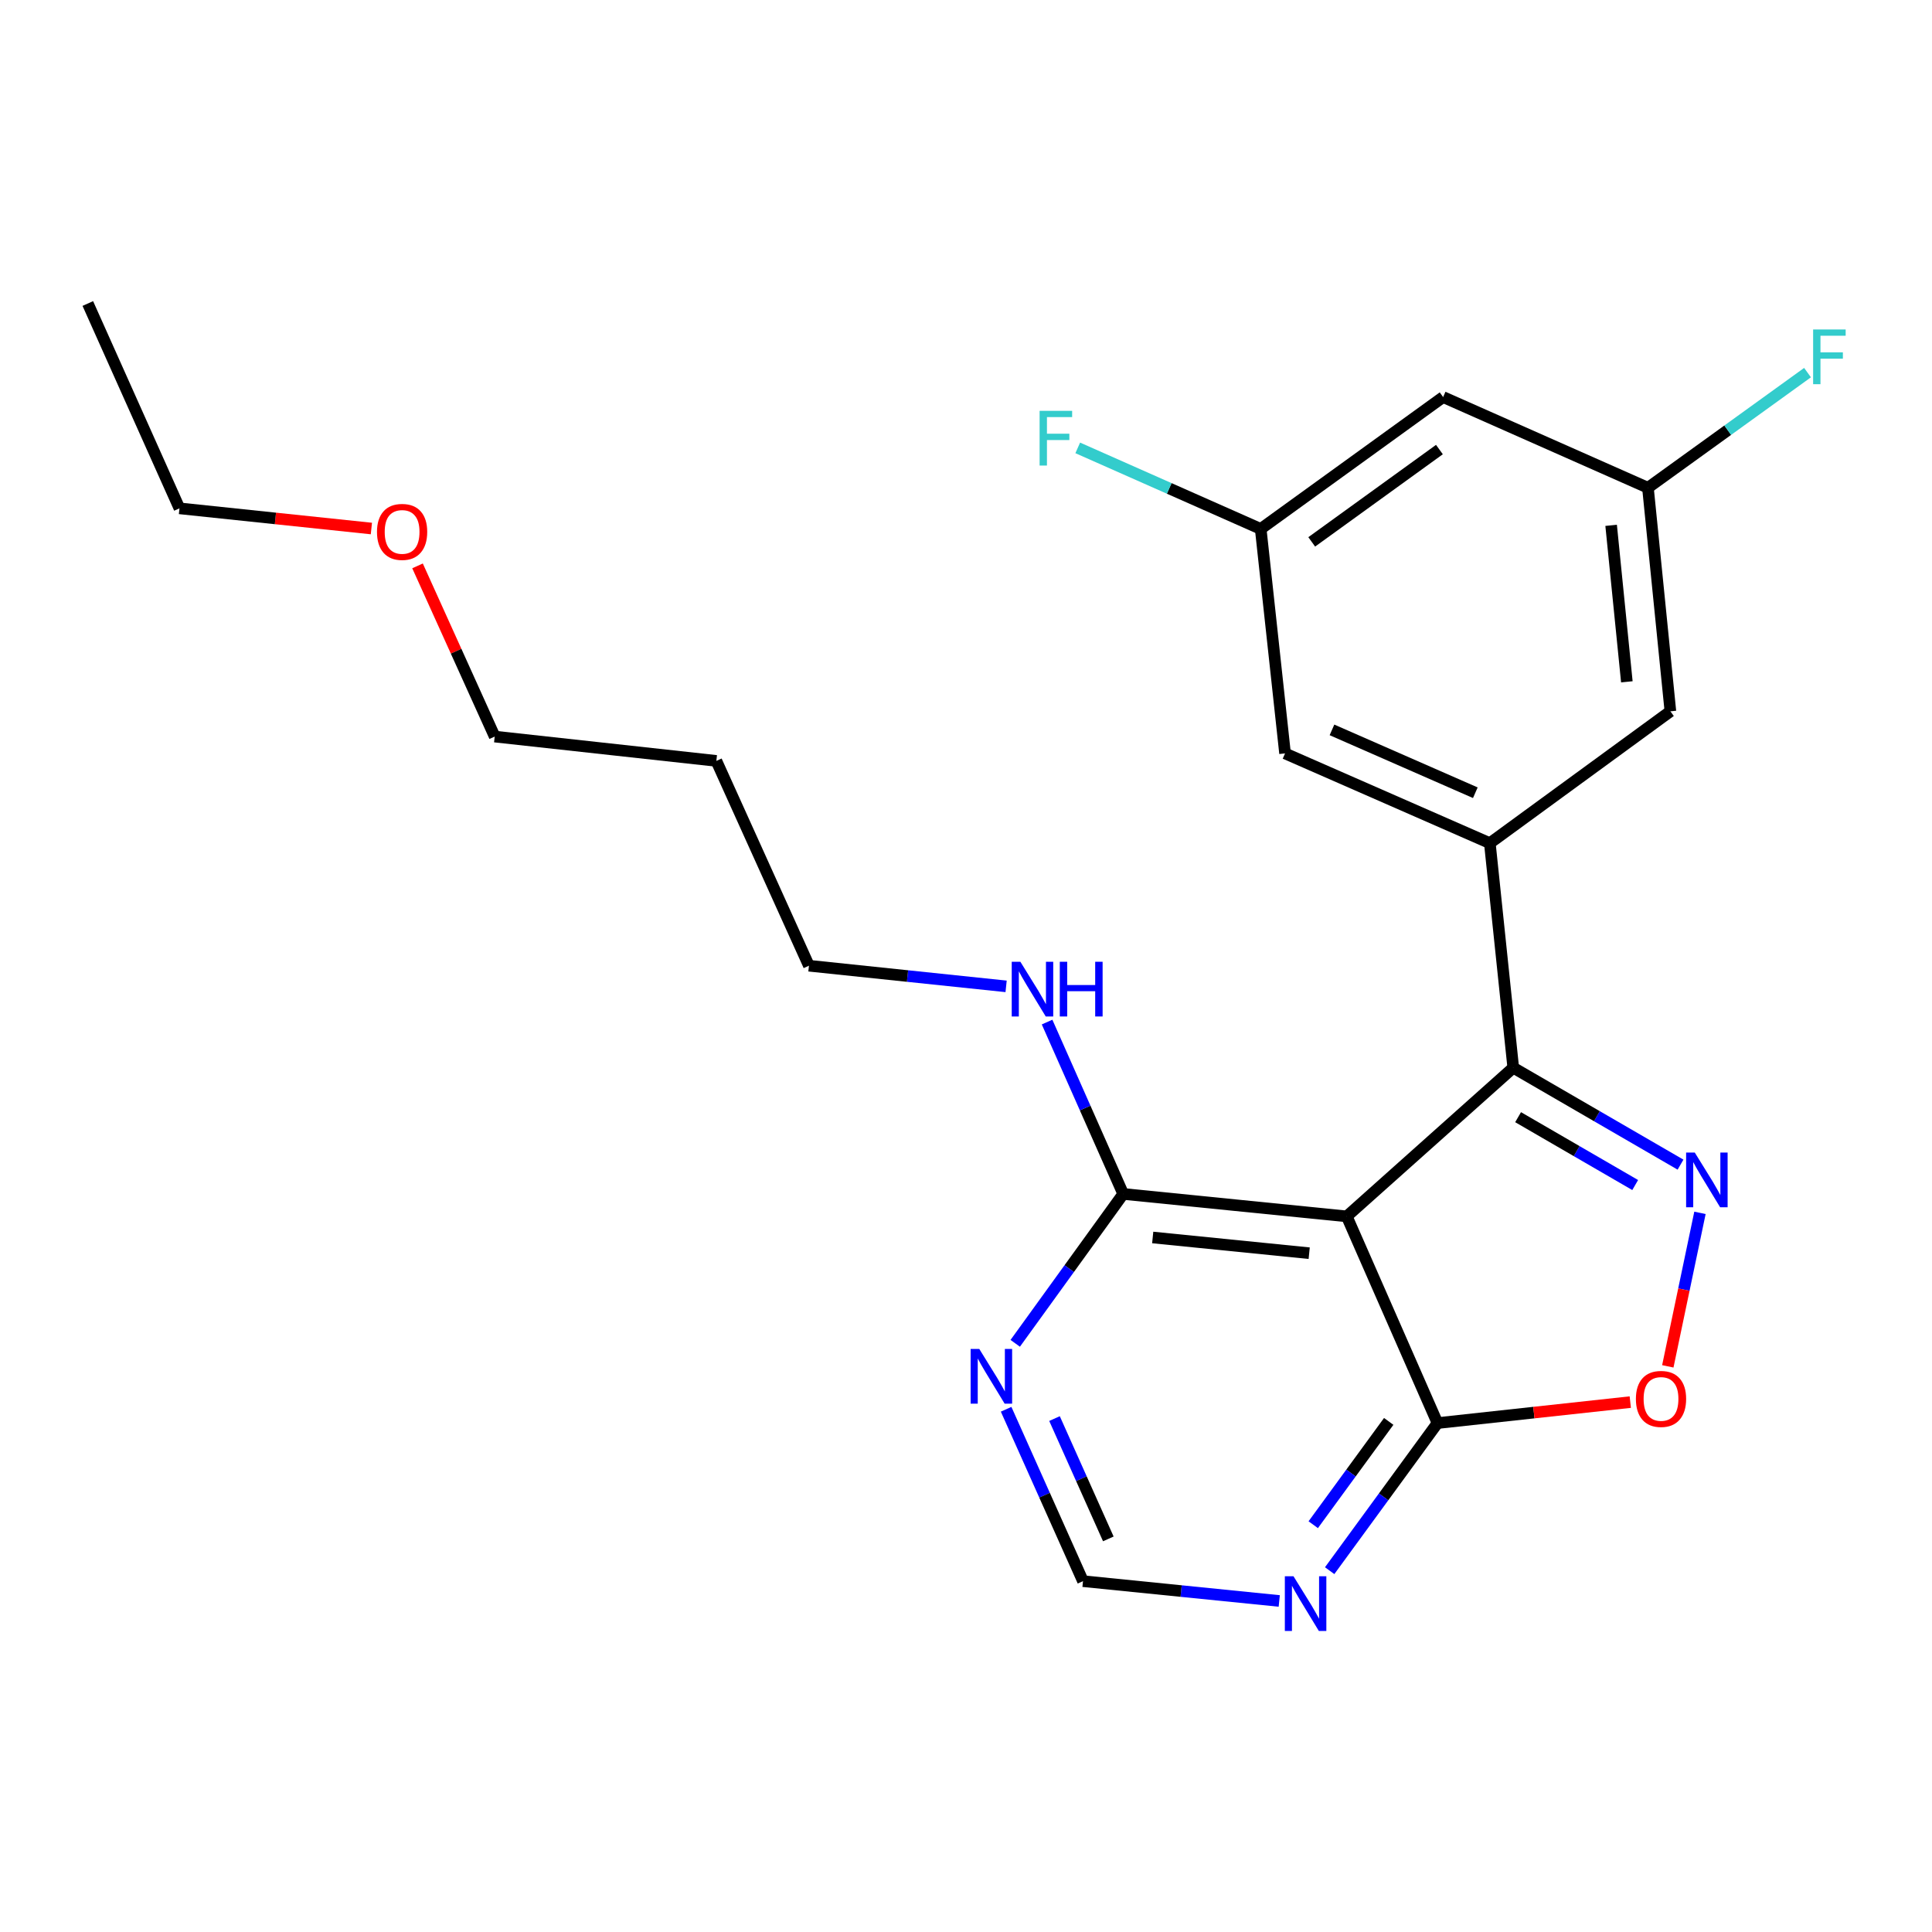<?xml version='1.0' encoding='iso-8859-1'?>
<svg version='1.1' baseProfile='full'
              xmlns='http://www.w3.org/2000/svg'
                      xmlns:rdkit='http://www.rdkit.org/xml'
                      xmlns:xlink='http://www.w3.org/1999/xlink'
                  xml:space='preserve'
width='1000px' height='1000px' viewBox='0 0 1000 1000'>
<!-- END OF HEADER -->
<rect style='opacity:1.0;fill:#FFFFFF;stroke:none' width='1000' height='1000' x='0' y='0'> </rect>
<path class='bond-0' d='M 869.836,602.817 L 826.546,577.729' style='fill:none;fill-rule:evenodd;stroke:#0000FF;stroke-width:6px;stroke-linecap:butt;stroke-linejoin:miter;stroke-opacity:1' />
<path class='bond-0' d='M 826.546,577.729 L 783.257,552.641' style='fill:none;fill-rule:evenodd;stroke:#000000;stroke-width:6px;stroke-linecap:butt;stroke-linejoin:miter;stroke-opacity:1' />
<path class='bond-0' d='M 846.37,613.374 L 816.067,595.812' style='fill:none;fill-rule:evenodd;stroke:#0000FF;stroke-width:6px;stroke-linecap:butt;stroke-linejoin:miter;stroke-opacity:1' />
<path class='bond-0' d='M 816.067,595.812 L 785.764,578.25' style='fill:none;fill-rule:evenodd;stroke:#000000;stroke-width:6px;stroke-linecap:butt;stroke-linejoin:miter;stroke-opacity:1' />
<path class='bond-4' d='M 879.899,627.773 L 871.576,667.496' style='fill:none;fill-rule:evenodd;stroke:#0000FF;stroke-width:6px;stroke-linecap:butt;stroke-linejoin:miter;stroke-opacity:1' />
<path class='bond-4' d='M 871.576,667.496 L 863.254,707.22' style='fill:none;fill-rule:evenodd;stroke:#FF0000;stroke-width:6px;stroke-linecap:butt;stroke-linejoin:miter;stroke-opacity:1' />
<path class='bond-1' d='M 783.257,552.641 L 697.079,629.599' style='fill:none;fill-rule:evenodd;stroke:#000000;stroke-width:6px;stroke-linecap:butt;stroke-linejoin:miter;stroke-opacity:1' />
<path class='bond-2' d='M 783.257,552.641 L 771.135,436.426' style='fill:none;fill-rule:evenodd;stroke:#000000;stroke-width:6px;stroke-linecap:butt;stroke-linejoin:miter;stroke-opacity:1' />
<path class='bond-5' d='M 697.079,629.599 L 581.375,617.977' style='fill:none;fill-rule:evenodd;stroke:#000000;stroke-width:6px;stroke-linecap:butt;stroke-linejoin:miter;stroke-opacity:1' />
<path class='bond-5' d='M 677.635,648.651 L 596.642,640.515' style='fill:none;fill-rule:evenodd;stroke:#000000;stroke-width:6px;stroke-linecap:butt;stroke-linejoin:miter;stroke-opacity:1' />
<path class='bond-23' d='M 697.079,629.599 L 744.046,736.584' style='fill:none;fill-rule:evenodd;stroke:#000000;stroke-width:6px;stroke-linecap:butt;stroke-linejoin:miter;stroke-opacity:1' />
<path class='bond-9' d='M 771.135,436.426 L 665.137,389.959' style='fill:none;fill-rule:evenodd;stroke:#000000;stroke-width:6px;stroke-linecap:butt;stroke-linejoin:miter;stroke-opacity:1' />
<path class='bond-9' d='M 763.626,410.314 L 689.428,377.787' style='fill:none;fill-rule:evenodd;stroke:#000000;stroke-width:6px;stroke-linecap:butt;stroke-linejoin:miter;stroke-opacity:1' />
<path class='bond-10' d='M 771.135,436.426 L 864.592,368.176' style='fill:none;fill-rule:evenodd;stroke:#000000;stroke-width:6px;stroke-linecap:butt;stroke-linejoin:miter;stroke-opacity:1' />
<path class='bond-3' d='M 744.046,736.584 L 793.938,731.156' style='fill:none;fill-rule:evenodd;stroke:#000000;stroke-width:6px;stroke-linecap:butt;stroke-linejoin:miter;stroke-opacity:1' />
<path class='bond-3' d='M 793.938,731.156 L 843.829,725.728' style='fill:none;fill-rule:evenodd;stroke:#FF0000;stroke-width:6px;stroke-linecap:butt;stroke-linejoin:miter;stroke-opacity:1' />
<path class='bond-6' d='M 744.046,736.584 L 716.139,774.78' style='fill:none;fill-rule:evenodd;stroke:#000000;stroke-width:6px;stroke-linecap:butt;stroke-linejoin:miter;stroke-opacity:1' />
<path class='bond-6' d='M 716.139,774.78 L 688.232,812.976' style='fill:none;fill-rule:evenodd;stroke:#0000FF;stroke-width:6px;stroke-linecap:butt;stroke-linejoin:miter;stroke-opacity:1' />
<path class='bond-6' d='M 718.798,735.713 L 699.264,762.45' style='fill:none;fill-rule:evenodd;stroke:#000000;stroke-width:6px;stroke-linecap:butt;stroke-linejoin:miter;stroke-opacity:1' />
<path class='bond-6' d='M 699.264,762.45 L 679.729,789.188' style='fill:none;fill-rule:evenodd;stroke:#0000FF;stroke-width:6px;stroke-linecap:butt;stroke-linejoin:miter;stroke-opacity:1' />
<path class='bond-7' d='M 581.375,617.977 L 553.426,656.64' style='fill:none;fill-rule:evenodd;stroke:#000000;stroke-width:6px;stroke-linecap:butt;stroke-linejoin:miter;stroke-opacity:1' />
<path class='bond-7' d='M 553.426,656.64 L 525.478,695.303' style='fill:none;fill-rule:evenodd;stroke:#0000FF;stroke-width:6px;stroke-linecap:butt;stroke-linejoin:miter;stroke-opacity:1' />
<path class='bond-14' d='M 581.375,617.977 L 561.671,573.502' style='fill:none;fill-rule:evenodd;stroke:#000000;stroke-width:6px;stroke-linecap:butt;stroke-linejoin:miter;stroke-opacity:1' />
<path class='bond-14' d='M 561.671,573.502 L 541.966,529.026' style='fill:none;fill-rule:evenodd;stroke:#0000FF;stroke-width:6px;stroke-linecap:butt;stroke-linejoin:miter;stroke-opacity:1' />
<path class='bond-8' d='M 662.138,828.654 L 611.347,823.531' style='fill:none;fill-rule:evenodd;stroke:#0000FF;stroke-width:6px;stroke-linecap:butt;stroke-linejoin:miter;stroke-opacity:1' />
<path class='bond-8' d='M 611.347,823.531 L 560.556,818.407' style='fill:none;fill-rule:evenodd;stroke:#000000;stroke-width:6px;stroke-linecap:butt;stroke-linejoin:miter;stroke-opacity:1' />
<path class='bond-24' d='M 520.768,729.438 L 540.662,773.923' style='fill:none;fill-rule:evenodd;stroke:#0000FF;stroke-width:6px;stroke-linecap:butt;stroke-linejoin:miter;stroke-opacity:1' />
<path class='bond-24' d='M 540.662,773.923 L 560.556,818.407' style='fill:none;fill-rule:evenodd;stroke:#000000;stroke-width:6px;stroke-linecap:butt;stroke-linejoin:miter;stroke-opacity:1' />
<path class='bond-24' d='M 545.815,734.251 L 559.741,765.39' style='fill:none;fill-rule:evenodd;stroke:#0000FF;stroke-width:6px;stroke-linecap:butt;stroke-linejoin:miter;stroke-opacity:1' />
<path class='bond-24' d='M 559.741,765.39 L 573.667,796.529' style='fill:none;fill-rule:evenodd;stroke:#000000;stroke-width:6px;stroke-linecap:butt;stroke-linejoin:miter;stroke-opacity:1' />
<path class='bond-11' d='M 665.137,389.959 L 652.539,273.778' style='fill:none;fill-rule:evenodd;stroke:#000000;stroke-width:6px;stroke-linecap:butt;stroke-linejoin:miter;stroke-opacity:1' />
<path class='bond-12' d='M 864.592,368.176 L 852.97,252.472' style='fill:none;fill-rule:evenodd;stroke:#000000;stroke-width:6px;stroke-linecap:butt;stroke-linejoin:miter;stroke-opacity:1' />
<path class='bond-12' d='M 842.054,352.909 L 833.918,271.916' style='fill:none;fill-rule:evenodd;stroke:#000000;stroke-width:6px;stroke-linecap:butt;stroke-linejoin:miter;stroke-opacity:1' />
<path class='bond-16' d='M 652.539,273.778 L 605.188,252.802' style='fill:none;fill-rule:evenodd;stroke:#000000;stroke-width:6px;stroke-linecap:butt;stroke-linejoin:miter;stroke-opacity:1' />
<path class='bond-16' d='M 605.188,252.802 L 557.838,231.826' style='fill:none;fill-rule:evenodd;stroke:#33CCCC;stroke-width:6px;stroke-linecap:butt;stroke-linejoin:miter;stroke-opacity:1' />
<path class='bond-25' d='M 652.539,273.778 L 746.96,205.517' style='fill:none;fill-rule:evenodd;stroke:#000000;stroke-width:6px;stroke-linecap:butt;stroke-linejoin:miter;stroke-opacity:1' />
<path class='bond-25' d='M 678.947,280.476 L 745.042,232.693' style='fill:none;fill-rule:evenodd;stroke:#000000;stroke-width:6px;stroke-linecap:butt;stroke-linejoin:miter;stroke-opacity:1' />
<path class='bond-13' d='M 852.97,252.472 L 746.96,205.517' style='fill:none;fill-rule:evenodd;stroke:#000000;stroke-width:6px;stroke-linecap:butt;stroke-linejoin:miter;stroke-opacity:1' />
<path class='bond-15' d='M 852.97,252.472 L 894.273,222.668' style='fill:none;fill-rule:evenodd;stroke:#000000;stroke-width:6px;stroke-linecap:butt;stroke-linejoin:miter;stroke-opacity:1' />
<path class='bond-15' d='M 894.273,222.668 L 935.576,192.863' style='fill:none;fill-rule:evenodd;stroke:#33CCCC;stroke-width:6px;stroke-linecap:butt;stroke-linejoin:miter;stroke-opacity:1' />
<path class='bond-19' d='M 520.76,510.539 L 469.732,505.198' style='fill:none;fill-rule:evenodd;stroke:#0000FF;stroke-width:6px;stroke-linecap:butt;stroke-linejoin:miter;stroke-opacity:1' />
<path class='bond-19' d='M 469.732,505.198 L 418.704,499.857' style='fill:none;fill-rule:evenodd;stroke:#000000;stroke-width:6px;stroke-linecap:butt;stroke-linejoin:miter;stroke-opacity:1' />
<path class='bond-17' d='M 370.785,393.837 L 418.704,499.857' style='fill:none;fill-rule:evenodd;stroke:#000000;stroke-width:6px;stroke-linecap:butt;stroke-linejoin:miter;stroke-opacity:1' />
<path class='bond-20' d='M 370.785,393.837 L 256.056,381.25' style='fill:none;fill-rule:evenodd;stroke:#000000;stroke-width:6px;stroke-linecap:butt;stroke-linejoin:miter;stroke-opacity:1' />
<path class='bond-18' d='M 216.113,292.898 L 236.085,337.074' style='fill:none;fill-rule:evenodd;stroke:#FF0000;stroke-width:6px;stroke-linecap:butt;stroke-linejoin:miter;stroke-opacity:1' />
<path class='bond-18' d='M 236.085,337.074 L 256.056,381.25' style='fill:none;fill-rule:evenodd;stroke:#000000;stroke-width:6px;stroke-linecap:butt;stroke-linejoin:miter;stroke-opacity:1' />
<path class='bond-21' d='M 192.229,273.559 L 142.557,268.339' style='fill:none;fill-rule:evenodd;stroke:#FF0000;stroke-width:6px;stroke-linecap:butt;stroke-linejoin:miter;stroke-opacity:1' />
<path class='bond-21' d='M 142.557,268.339 L 92.886,263.119' style='fill:none;fill-rule:evenodd;stroke:#000000;stroke-width:6px;stroke-linecap:butt;stroke-linejoin:miter;stroke-opacity:1' />
<path class='bond-22' d='M 92.886,263.119 L 45.455,157.099' style='fill:none;fill-rule:evenodd;stroke:#000000;stroke-width:6px;stroke-linecap:butt;stroke-linejoin:miter;stroke-opacity:1' />
<path  class='atom-0' d='M 877.212 596.56
L 886.492 611.56
Q 887.412 613.04, 888.892 615.72
Q 890.372 618.4, 890.452 618.56
L 890.452 596.56
L 894.212 596.56
L 894.212 624.88
L 890.332 624.88
L 880.372 608.48
Q 879.212 606.56, 877.972 604.36
Q 876.772 602.16, 876.412 601.48
L 876.412 624.88
L 872.732 624.88
L 872.732 596.56
L 877.212 596.56
' fill='#0000FF'/>
<path  class='atom-5' d='M 846.739 724.077
Q 846.739 717.277, 850.099 713.477
Q 853.459 709.677, 859.739 709.677
Q 866.019 709.677, 869.379 713.477
Q 872.739 717.277, 872.739 724.077
Q 872.739 730.957, 869.339 734.877
Q 865.939 738.757, 859.739 738.757
Q 853.499 738.757, 850.099 734.877
Q 846.739 730.997, 846.739 724.077
M 859.739 735.557
Q 864.059 735.557, 866.379 732.677
Q 868.739 729.757, 868.739 724.077
Q 868.739 718.517, 866.379 715.717
Q 864.059 712.877, 859.739 712.877
Q 855.419 712.877, 853.059 715.677
Q 850.739 718.477, 850.739 724.077
Q 850.739 729.797, 853.059 732.677
Q 855.419 735.557, 859.739 735.557
' fill='#FF0000'/>
<path  class='atom-7' d='M 669.513 815.87
L 678.793 830.87
Q 679.713 832.35, 681.193 835.03
Q 682.673 837.71, 682.753 837.87
L 682.753 815.87
L 686.513 815.87
L 686.513 844.19
L 682.633 844.19
L 672.673 827.79
Q 671.513 825.87, 670.273 823.67
Q 669.073 821.47, 668.713 820.79
L 668.713 844.19
L 665.033 844.19
L 665.033 815.87
L 669.513 815.87
' fill='#0000FF'/>
<path  class='atom-8' d='M 506.877 698.215
L 516.157 713.215
Q 517.077 714.695, 518.557 717.375
Q 520.037 720.055, 520.117 720.215
L 520.117 698.215
L 523.877 698.215
L 523.877 726.535
L 519.997 726.535
L 510.037 710.135
Q 508.877 708.215, 507.637 706.015
Q 506.437 703.815, 506.077 703.135
L 506.077 726.535
L 502.397 726.535
L 502.397 698.215
L 506.877 698.215
' fill='#0000FF'/>
<path  class='atom-15' d='M 528.148 497.808
L 537.428 512.808
Q 538.348 514.288, 539.828 516.968
Q 541.308 519.648, 541.388 519.808
L 541.388 497.808
L 545.148 497.808
L 545.148 526.128
L 541.268 526.128
L 531.308 509.728
Q 530.148 507.808, 528.908 505.608
Q 527.708 503.408, 527.348 502.728
L 527.348 526.128
L 523.668 526.128
L 523.668 497.808
L 528.148 497.808
' fill='#0000FF'/>
<path  class='atom-15' d='M 548.548 497.808
L 552.388 497.808
L 552.388 509.848
L 566.868 509.848
L 566.868 497.808
L 570.708 497.808
L 570.708 526.128
L 566.868 526.128
L 566.868 513.048
L 552.388 513.048
L 552.388 526.128
L 548.548 526.128
L 548.548 497.808
' fill='#0000FF'/>
<path  class='atom-16' d='M 938.471 170.538
L 955.311 170.538
L 955.311 173.778
L 942.271 173.778
L 942.271 182.378
L 953.871 182.378
L 953.871 185.658
L 942.271 185.658
L 942.271 198.858
L 938.471 198.858
L 938.471 170.538
' fill='#33CCCC'/>
<path  class='atom-17' d='M 538.099 212.651
L 554.939 212.651
L 554.939 215.891
L 541.899 215.891
L 541.899 224.491
L 553.499 224.491
L 553.499 227.771
L 541.899 227.771
L 541.899 240.971
L 538.099 240.971
L 538.099 212.651
' fill='#33CCCC'/>
<path  class='atom-19' d='M 195.126 275.31
Q 195.126 268.51, 198.486 264.71
Q 201.846 260.91, 208.126 260.91
Q 214.406 260.91, 217.766 264.71
Q 221.126 268.51, 221.126 275.31
Q 221.126 282.19, 217.726 286.11
Q 214.326 289.99, 208.126 289.99
Q 201.886 289.99, 198.486 286.11
Q 195.126 282.23, 195.126 275.31
M 208.126 286.79
Q 212.446 286.79, 214.766 283.91
Q 217.126 280.99, 217.126 275.31
Q 217.126 269.75, 214.766 266.95
Q 212.446 264.11, 208.126 264.11
Q 203.806 264.11, 201.446 266.91
Q 199.126 269.71, 199.126 275.31
Q 199.126 281.03, 201.446 283.91
Q 203.806 286.79, 208.126 286.79
' fill='#FF0000'/>
</svg>
